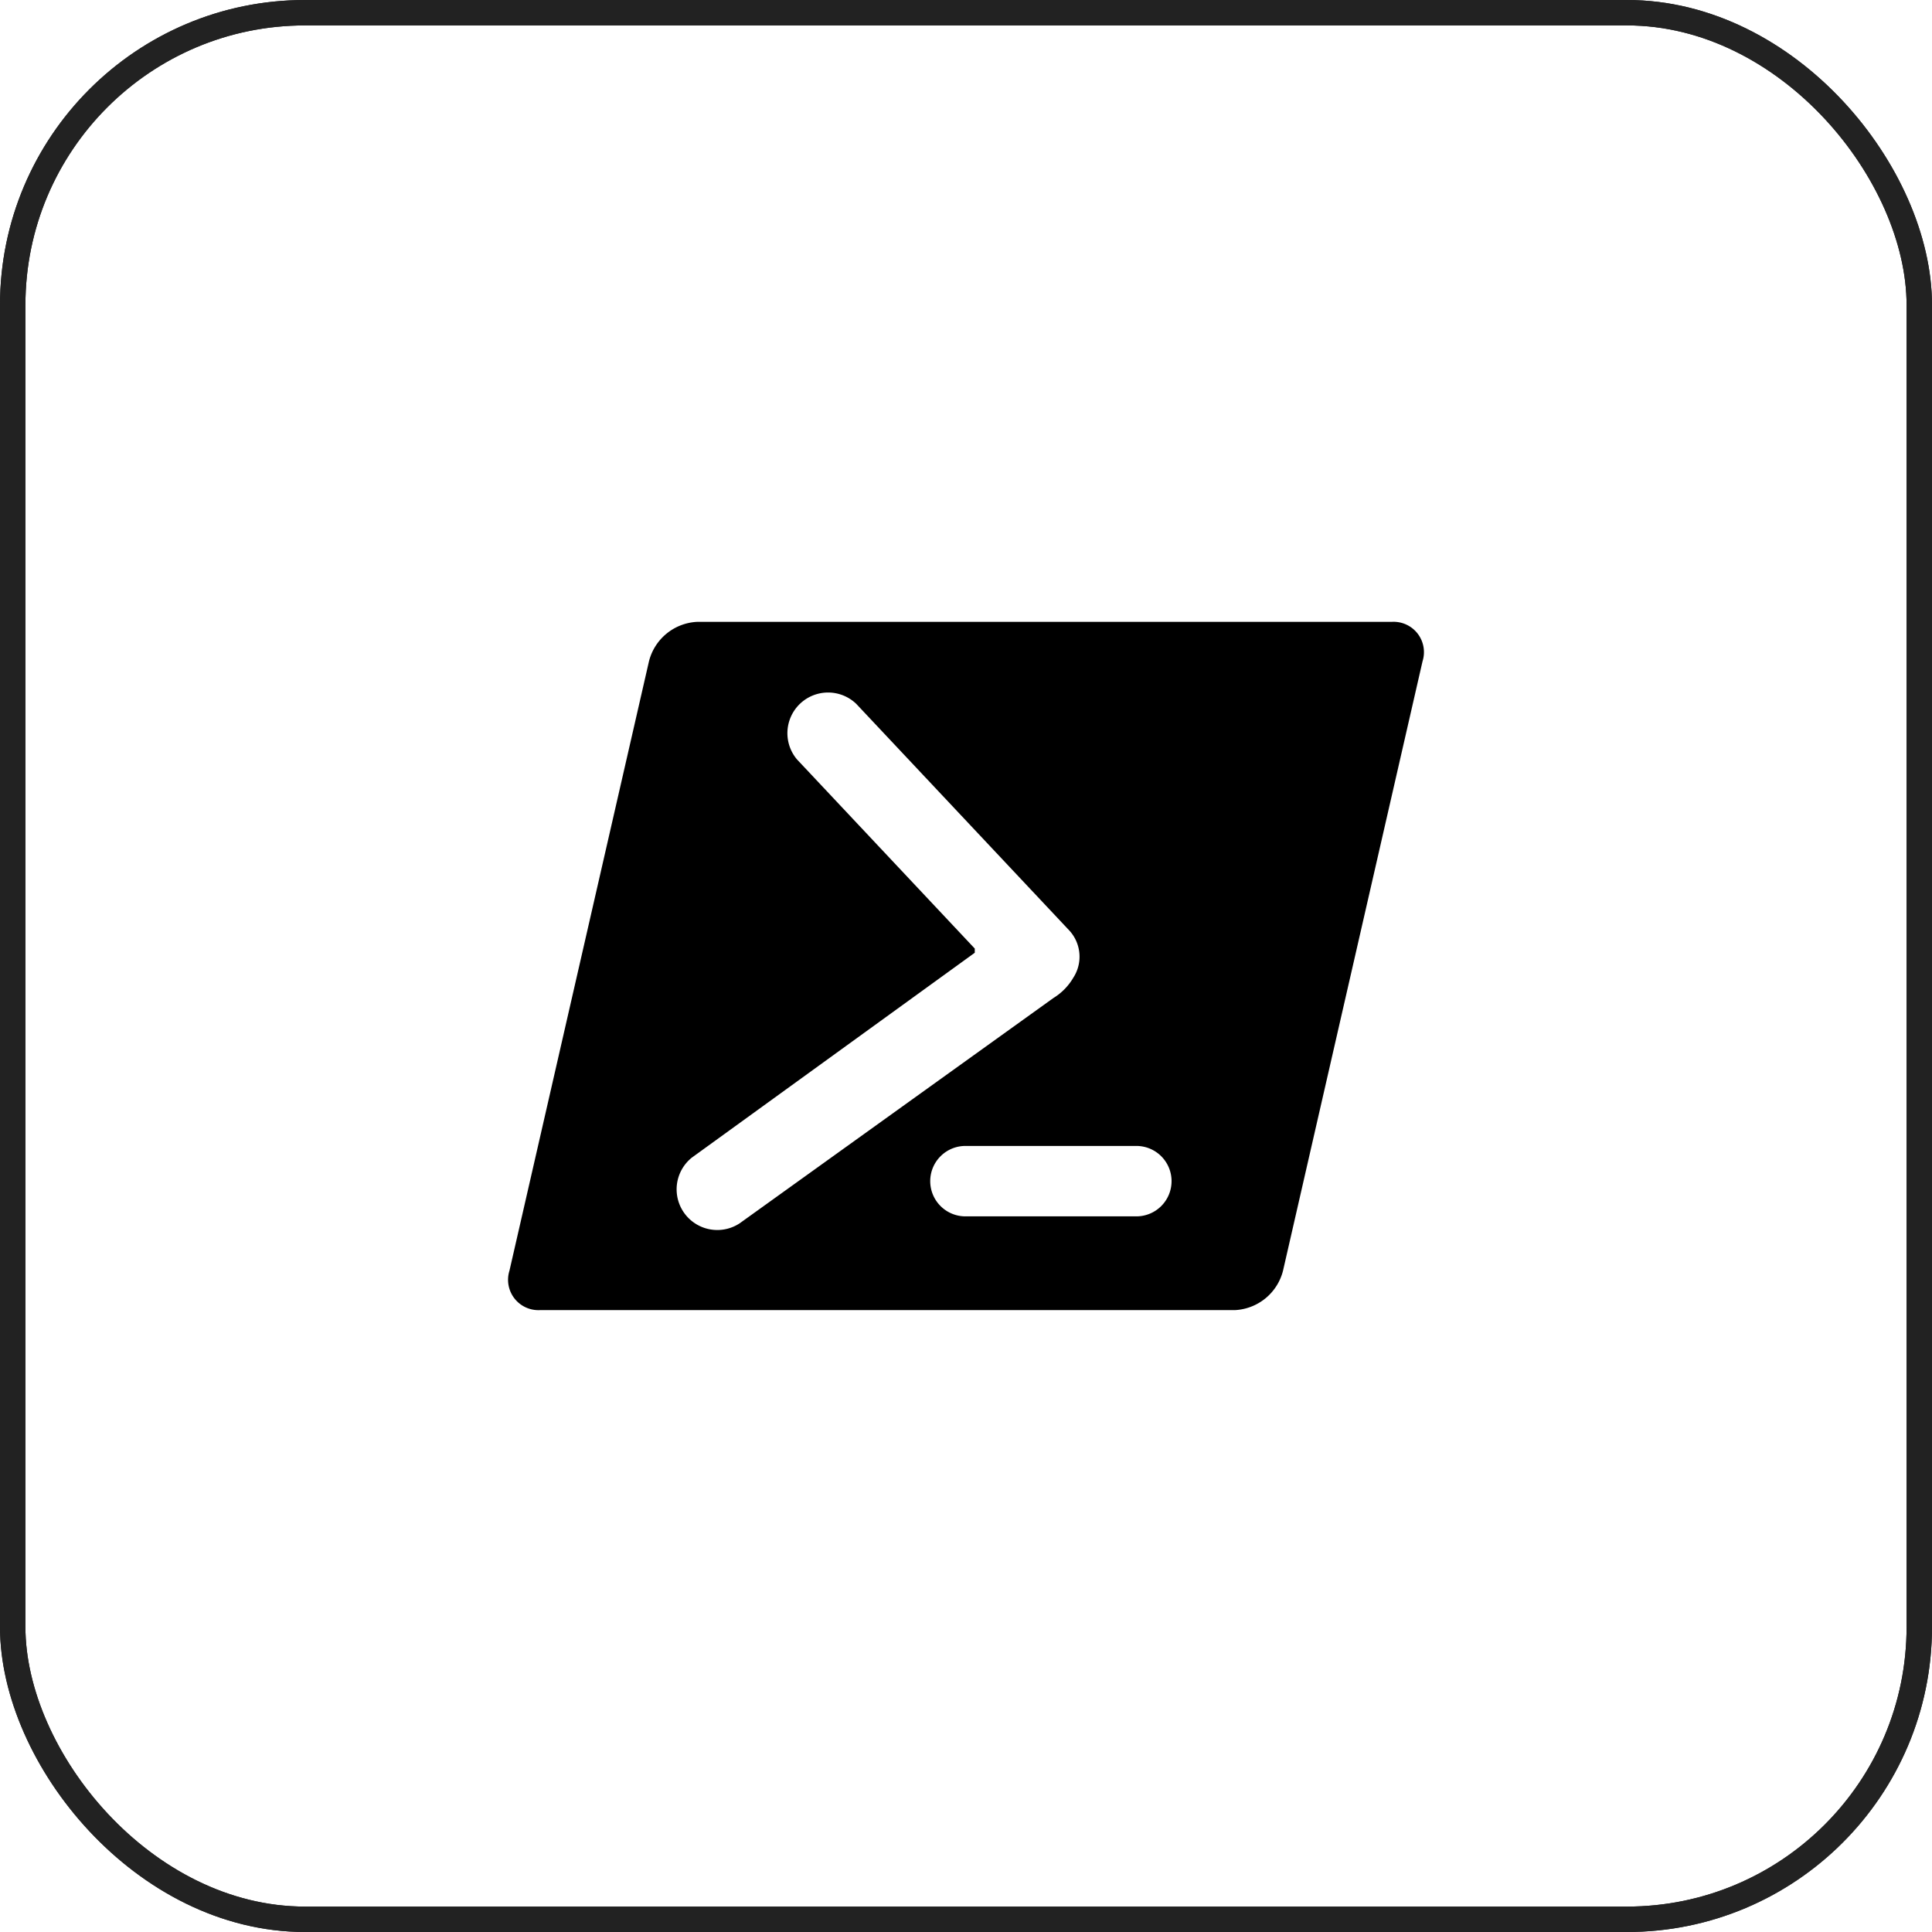 <svg xmlns="http://www.w3.org/2000/svg" width="76" height="76" viewBox="0 0 76 76">
  <g id="Group_4420" data-name="Group 4420" transform="translate(-924 -7351)">
    <g id="Rectangle_357" data-name="Rectangle 357" transform="translate(924 7351)" fill="none" stroke="#222" stroke-width="1">
      <rect width="76" height="76" rx="12" stroke="none"/>
      <rect x="0.5" y="0.5" width="75" height="75" rx="11.5" fill="none"/>
    </g>
    <g id="Rectangle_2292" data-name="Rectangle 2292" transform="translate(924 7351)" fill="none" stroke="#222" stroke-width="1">
      <rect width="76" height="76" rx="12" stroke="none"/>
      <rect x="0.5" y="0.5" width="75" height="75" rx="11.5" fill="none"/>
    </g>
    <path id="Icon_simple-powershell" data-name="Icon simple-powershell" d="M34.771,4.615a1.194,1.194,0,0,1,1.188,1.553L30.471,30.139a2.057,2.057,0,0,1-1.9,1.552H1.229A1.194,1.194,0,0,1,.041,30.139L5.529,6.168a2.057,2.057,0,0,1,1.9-1.552H34.771ZM22.209,18.633a1.521,1.521,0,0,0-.135-1.865L13.683,7.842a1.6,1.6,0,0,0-2.331,2.186l6.993,7.44v.165L7.215,25.692a1.6,1.6,0,0,0,1.88,2.585l12.344-8.864a2.288,2.288,0,0,0,.771-.78Zm-4.194,6.6a1.385,1.385,0,1,0,0,2.769h6.649a1.385,1.385,0,1,0,0-2.769Z" transform="translate(944 7370.846)"/>
  </g>
</svg>
